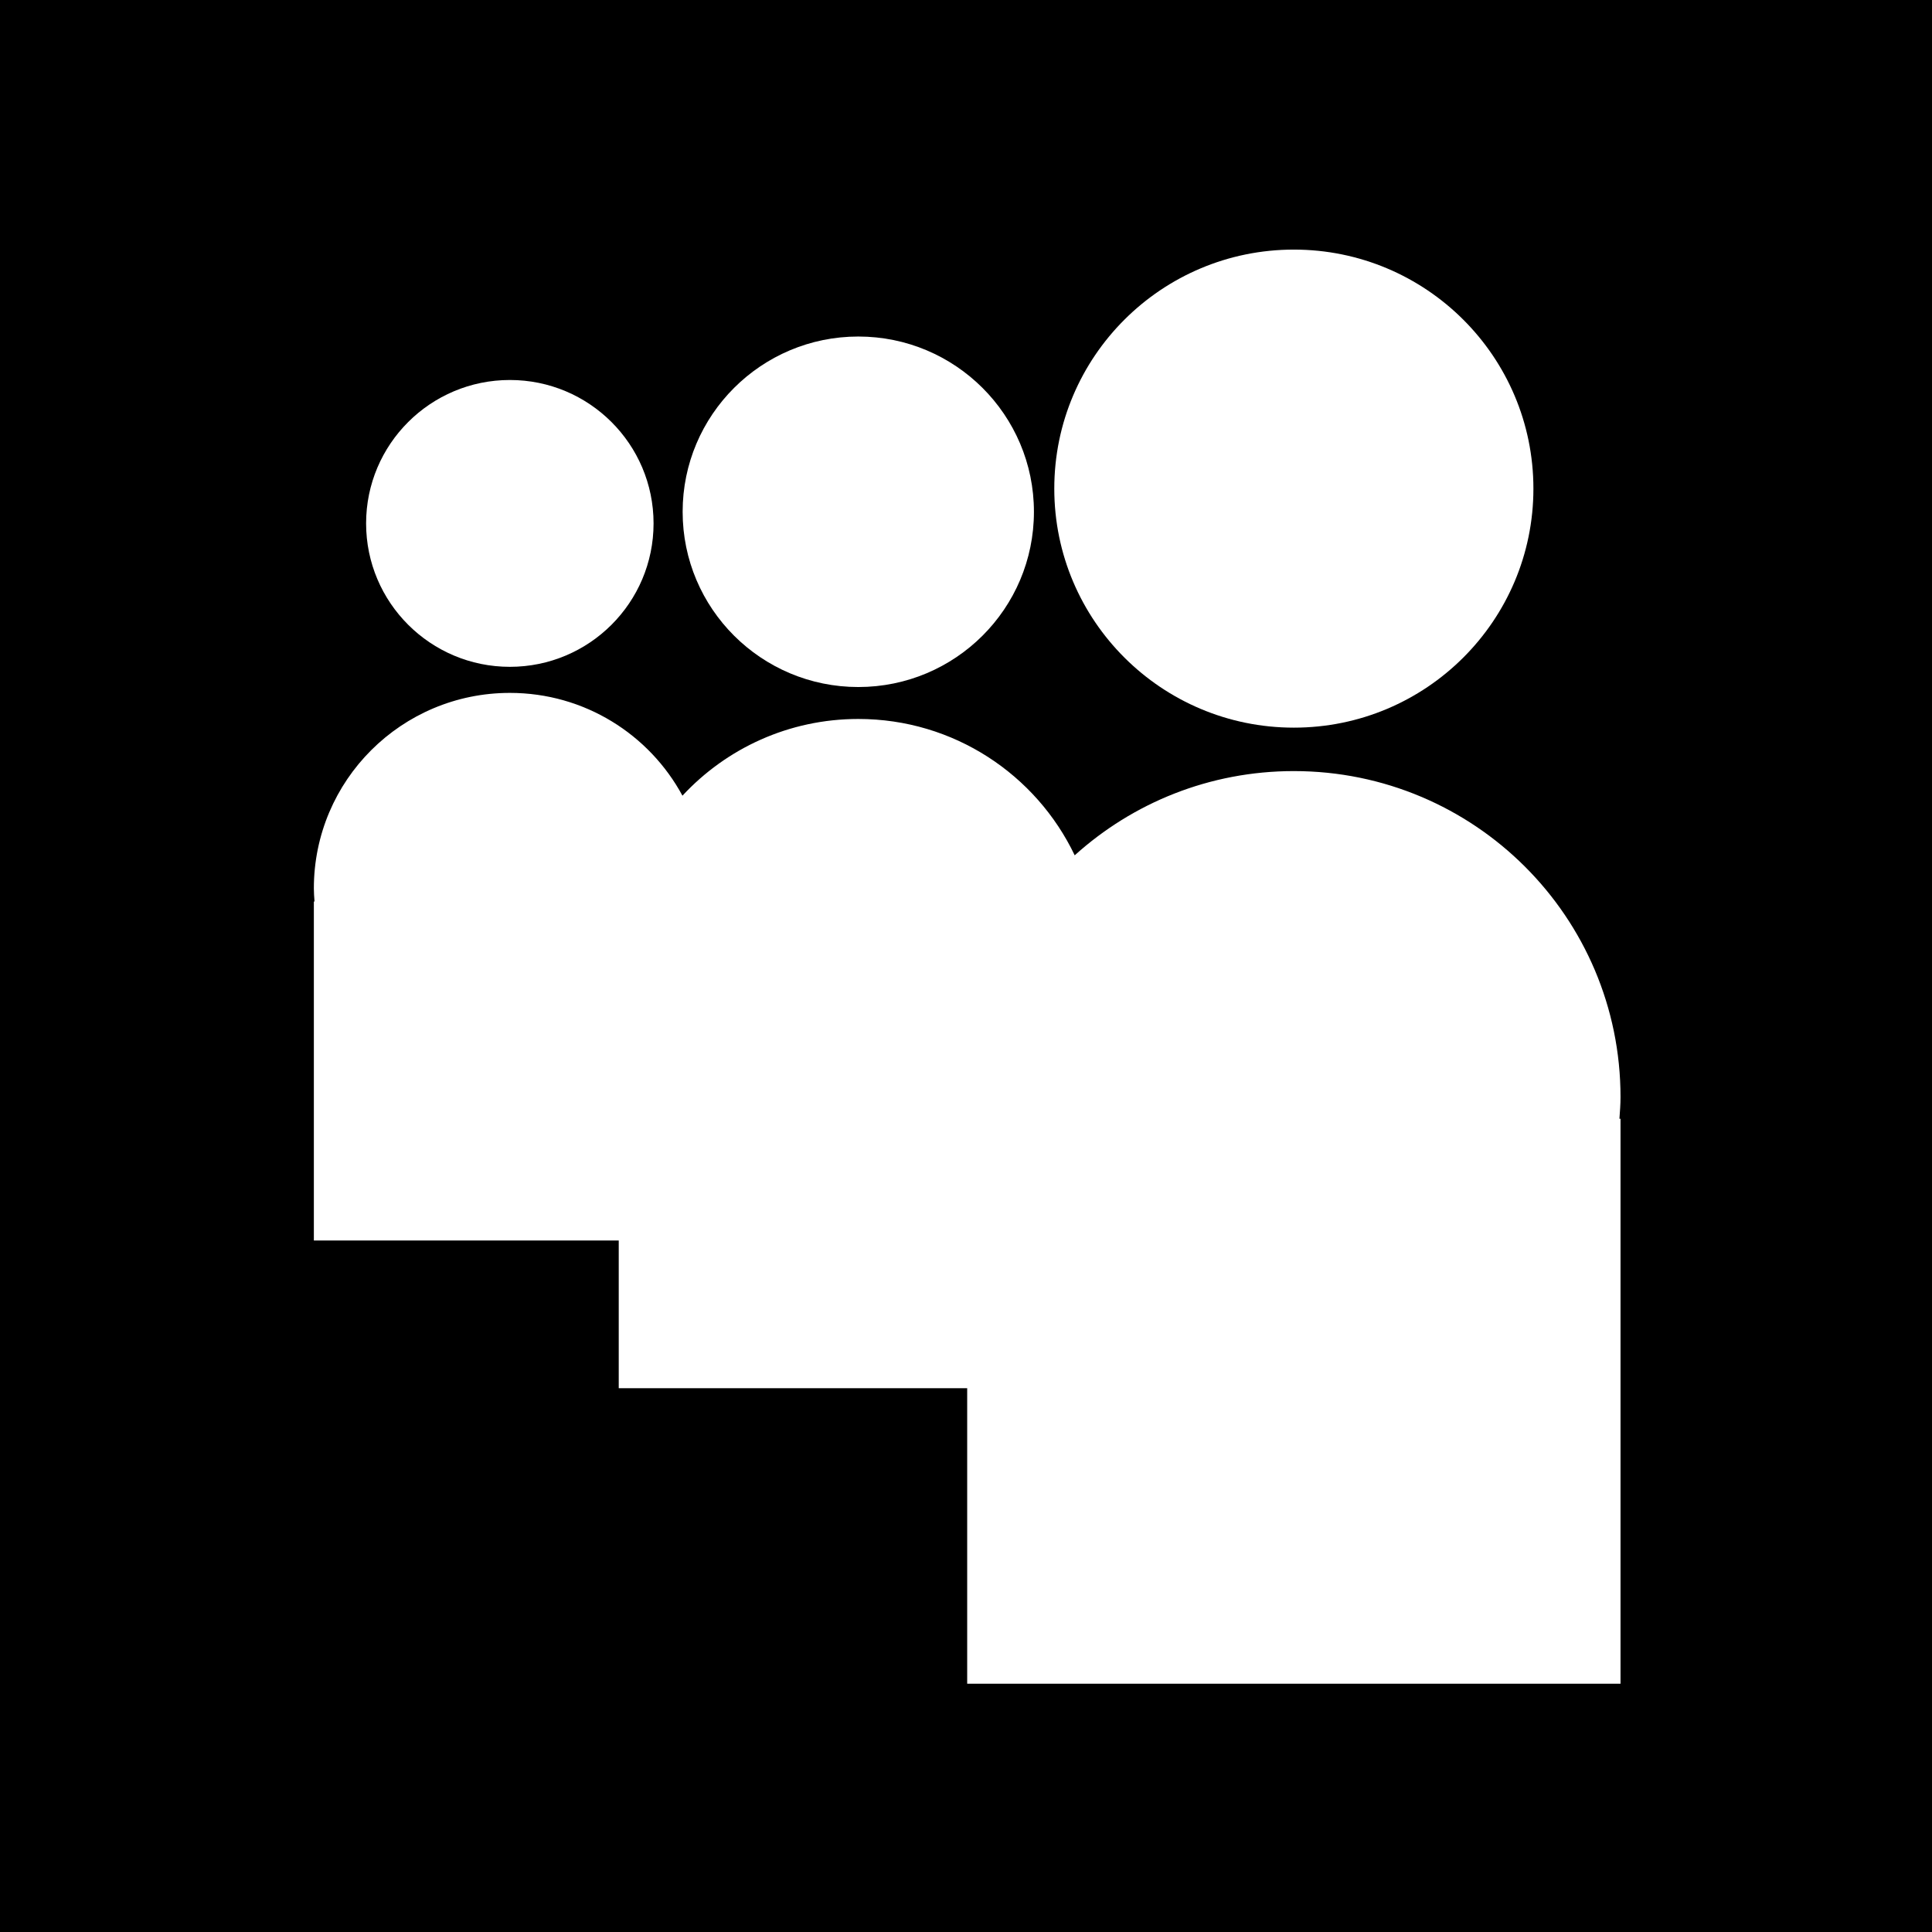 <?xml version="1.0" ?><svg height="512" id="Layer_1" version="1.1" viewBox="0 0 512 512" width="512" xml:space="preserve" xmlns="http://www.w3.org/2000/svg" xmlns:cc="http://creativecommons.org/ns#" xmlns:dc="http://purl.org/dc/elements/1.1/" xmlns:inkscape="http://www.inkscape.org/namespaces/inkscape" xmlns:rdf="http://www.w3.org/1999/02/22-rdf-syntax-ns#" xmlns:sodipodi="http://sodipodi.sourceforge.net/DTD/sodipodi-0.dtd" xmlns:svg="http://www.w3.org/2000/svg"><defs id="defs12"/><g id="g5591"><rect height="512" id="rect2987" style="fill:#000000;fill-opacity:1;fill-rule:nonzero;stroke:none" width="512" x="0" y="5.6843419e-014"/><g id="g8280" transform="matrix(1.389,0,0,1.389,-1681.316,-823.046)"><path d="m 1457.309,739.662 c -16.092,0 -30.757,6.085 -41.813,16.072 -7.343,-15.384 -23.066,-26.016 -41.286,-26.016 -13.267,0 -25.204,5.64 -33.552,14.639 -6.316,-11.681 -18.691,-19.613 -32.925,-19.613 -20.666,0 -37.401,16.693 -37.401,37.309 0,0.835 0.065,1.66 0.126,2.489 h -0.126 v 64.679 h 58.169 v 28.18 h 66.481 v 56.387 h 124.651 V 805.992 h -0.207 c 0.097,-1.363 0.207,-2.737 0.207,-4.136 0,-34.354 -27.893,-62.193 -62.323,-62.193 z" id="path9-0" style="fill:#ffffff"/><path d="m 1307.732,719.771 c 15.134,0 27.413,-12.255 27.413,-27.363 0,-15.109 -12.279,-27.363 -27.413,-27.363 -15.144,0 -27.432,12.253 -27.432,27.363 0,15.108 12.288,27.363 27.432,27.363 z" id="path11-2" style="fill:#ffffff"/><path d="m 1374.209,723.625 c 18.508,0 33.508,-14.962 33.508,-33.436 0,-18.454 -15.001,-33.437 -33.508,-33.437 -18.506,0 -33.516,14.982 -33.516,33.437 0,18.474 15.01,33.436 33.516,33.436 z" id="path13-2" style="fill:#ffffff"/><path d="m 1457.309,731.375 c 25.233,0 45.704,-20.419 45.704,-45.6 0,-25.183 -20.47,-45.609 -45.704,-45.609 -25.235,0 -45.709,20.426 -45.709,45.609 0,25.182 20.474,45.6 45.709,45.6 z" id="path15" style="fill:#ffffff"/></g></g></svg>